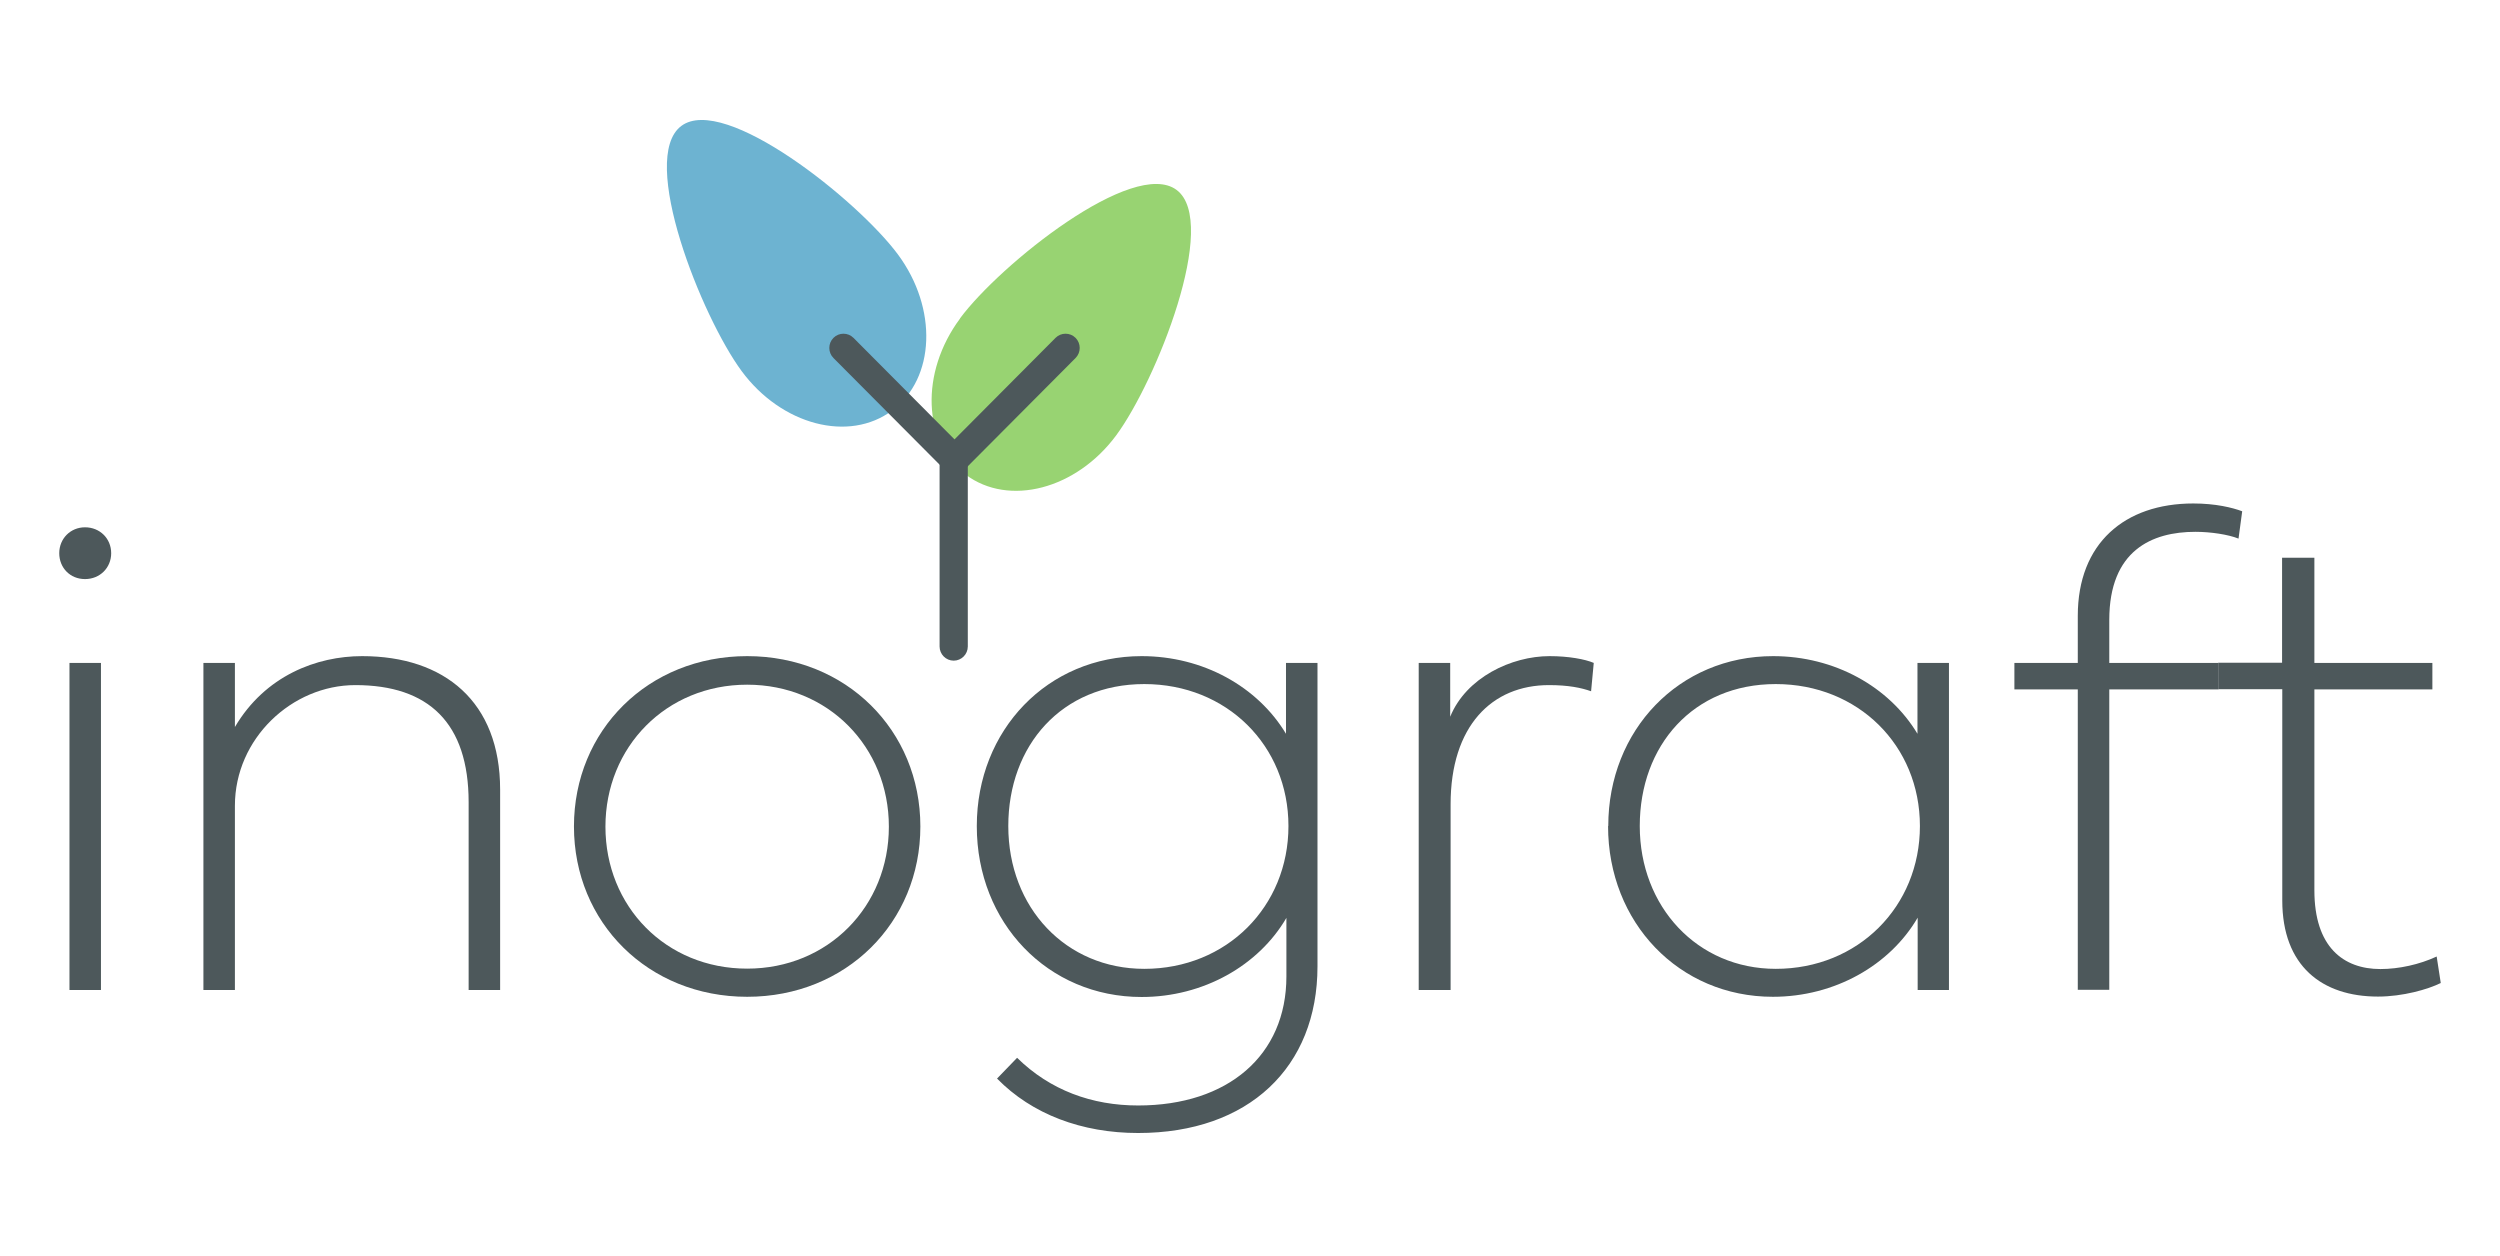<svg width="422" height="212" viewBox="0 0 422 212" fill="none" xmlns="http://www.w3.org/2000/svg">
<path d="M162.053 53.772C155.288 62.893 155.737 74.685 163.02 80.13C170.303 85.575 181.694 82.593 188.425 73.471C195.156 64.35 205.892 37.506 198.608 32.061C191.325 26.616 168.819 44.616 162.053 53.737V53.772Z" fill="#98D372"/>
<path d="M151.559 42.937C158.325 52.058 157.876 63.85 150.593 69.295C143.309 74.74 131.918 71.757 125.187 62.636C118.456 53.515 107.721 26.705 115.005 21.26C122.288 15.815 144.794 33.815 151.559 42.937Z" fill="#6DB3D1"/>
<path d="M160.983 111.518C159.672 111.518 158.602 110.443 158.602 109.125V77.217C158.602 75.899 159.672 74.824 160.983 74.824C162.295 74.824 163.365 75.899 163.365 77.217V109.125C163.365 110.443 162.295 111.518 160.983 111.518Z" fill="#4D585B"/>
<path d="M161.467 79.61C160.845 79.61 160.258 79.367 159.775 78.916C158.843 77.98 158.843 76.454 159.775 75.518L178.173 57.032C179.105 56.096 180.624 56.096 181.556 57.032C182.488 57.968 182.488 59.494 181.556 60.431L163.158 78.916C162.709 79.367 162.088 79.61 161.467 79.61Z" fill="#4D585B"/>
<path d="M160.776 79.61C160.155 79.61 159.568 79.367 159.085 78.916L140.686 60.431C139.754 59.494 139.754 57.968 140.686 57.032C141.618 56.096 143.137 56.096 144.069 57.032L162.467 75.518C163.399 76.454 163.399 77.98 162.467 78.916C162.019 79.367 161.397 79.61 160.776 79.61Z" fill="#4D585B"/>
<path d="M14.35 89.009C16.87 89.009 18.768 90.916 18.768 93.379C18.768 95.841 16.87 97.749 14.35 97.749C11.83 97.749 10.001 95.841 10.001 93.379C10.001 90.916 11.899 89.009 14.35 89.009ZM17.042 111.899V167.113H11.726V111.899H17.042Z" fill="#4D585B"/>
<path d="M34.336 167.113V111.899H39.652V122.72C44.761 114.049 53.459 110.755 61.122 110.755C75.033 110.755 84.422 118.454 84.422 133.298V167.113H79.106V135.414C79.106 122.026 72.341 115.645 59.983 115.645C49.282 115.645 39.652 124.662 39.652 136.003V167.113H34.336Z" fill="#4D585B"/>
<path d="M96.883 139.506C96.883 123.275 109.413 110.755 126.12 110.755C142.826 110.755 155.357 123.275 155.357 139.506C155.357 155.737 142.826 168.258 126.12 168.258C109.413 168.258 96.883 155.737 96.883 139.506ZM126.12 163.506C139.789 163.506 150.041 152.998 150.041 139.541C150.041 126.084 139.789 115.575 126.12 115.575C112.45 115.575 102.198 126.084 102.198 139.541C102.198 152.998 112.381 163.506 126.12 163.506Z" fill="#4D585B"/>
<path d="M164.884 139.437C164.884 123.206 176.862 110.755 192.706 110.755C203.061 110.755 212.278 115.888 217.076 123.864V111.899H222.392V163.125C222.392 180.154 210.759 191.252 192.119 191.252C182.627 191.252 174.204 188.096 168.301 182.061L171.684 178.558C177.276 184.038 184.318 186.605 192.119 186.605C207.273 186.605 217.145 178.142 217.145 164.824V154.94C212.45 162.986 203.13 168.292 192.706 168.292C176.862 168.292 164.884 155.772 164.884 139.471V139.437ZM170.2 139.437C170.2 153.24 179.934 163.541 193.155 163.541C207.065 163.541 217.49 153.032 217.49 139.437C217.49 125.841 207.065 115.471 193.155 115.471C179.244 115.471 170.2 125.807 170.2 139.437Z" fill="#4D585B"/>
<path d="M239.478 111.899H244.793V120.986C247.486 114.362 255.149 110.755 261.569 110.755C264.779 110.755 267.575 111.275 269.025 111.899L268.576 116.685C266.92 116.096 264.745 115.645 261.466 115.645C251.835 115.645 244.862 122.547 244.862 135.76V167.113H239.478V111.899Z" fill="#4D585B"/>
<path d="M271.476 139.437C271.476 123.206 283.454 110.755 299.298 110.755C309.653 110.755 318.87 115.888 323.668 123.864V111.899H328.984V167.113H323.702V154.905C319.008 162.951 309.688 168.258 299.263 168.258C283.419 168.258 271.442 155.737 271.442 139.437H271.476ZM299.747 163.541C313.657 163.541 324.082 153.032 324.082 139.437C324.082 125.841 313.657 115.471 299.747 115.471C285.836 115.471 276.792 125.807 276.792 139.437C276.792 153.067 286.526 163.541 299.747 163.541Z" fill="#4D585B"/>
<path d="M350.73 111.899V103.957C350.73 91.714 358.635 84.986 370.233 84.986C373.961 84.986 376.826 85.679 378.483 86.304L377.862 90.916C376.136 90.223 373.167 89.772 370.578 89.772C363.26 89.772 356.046 92.893 356.046 104.651V111.899H374.479V116.373H356.046V167.079H350.73V116.373H340.03V111.899H350.73Z" fill="#4D585B"/>
<path d="M385.214 111.899V94.142H390.668V111.899H410.585V116.373H390.668V150.292C390.668 159.83 395.535 163.576 401.817 163.576C404.924 163.576 408.41 162.813 411.31 161.46L412 165.934C409.825 167.009 405.58 168.223 401.403 168.223C391.945 168.223 385.248 163.055 385.248 151.992V116.339H374.444V111.864H385.214V111.899Z" fill="#4D585B"/>
</svg>
